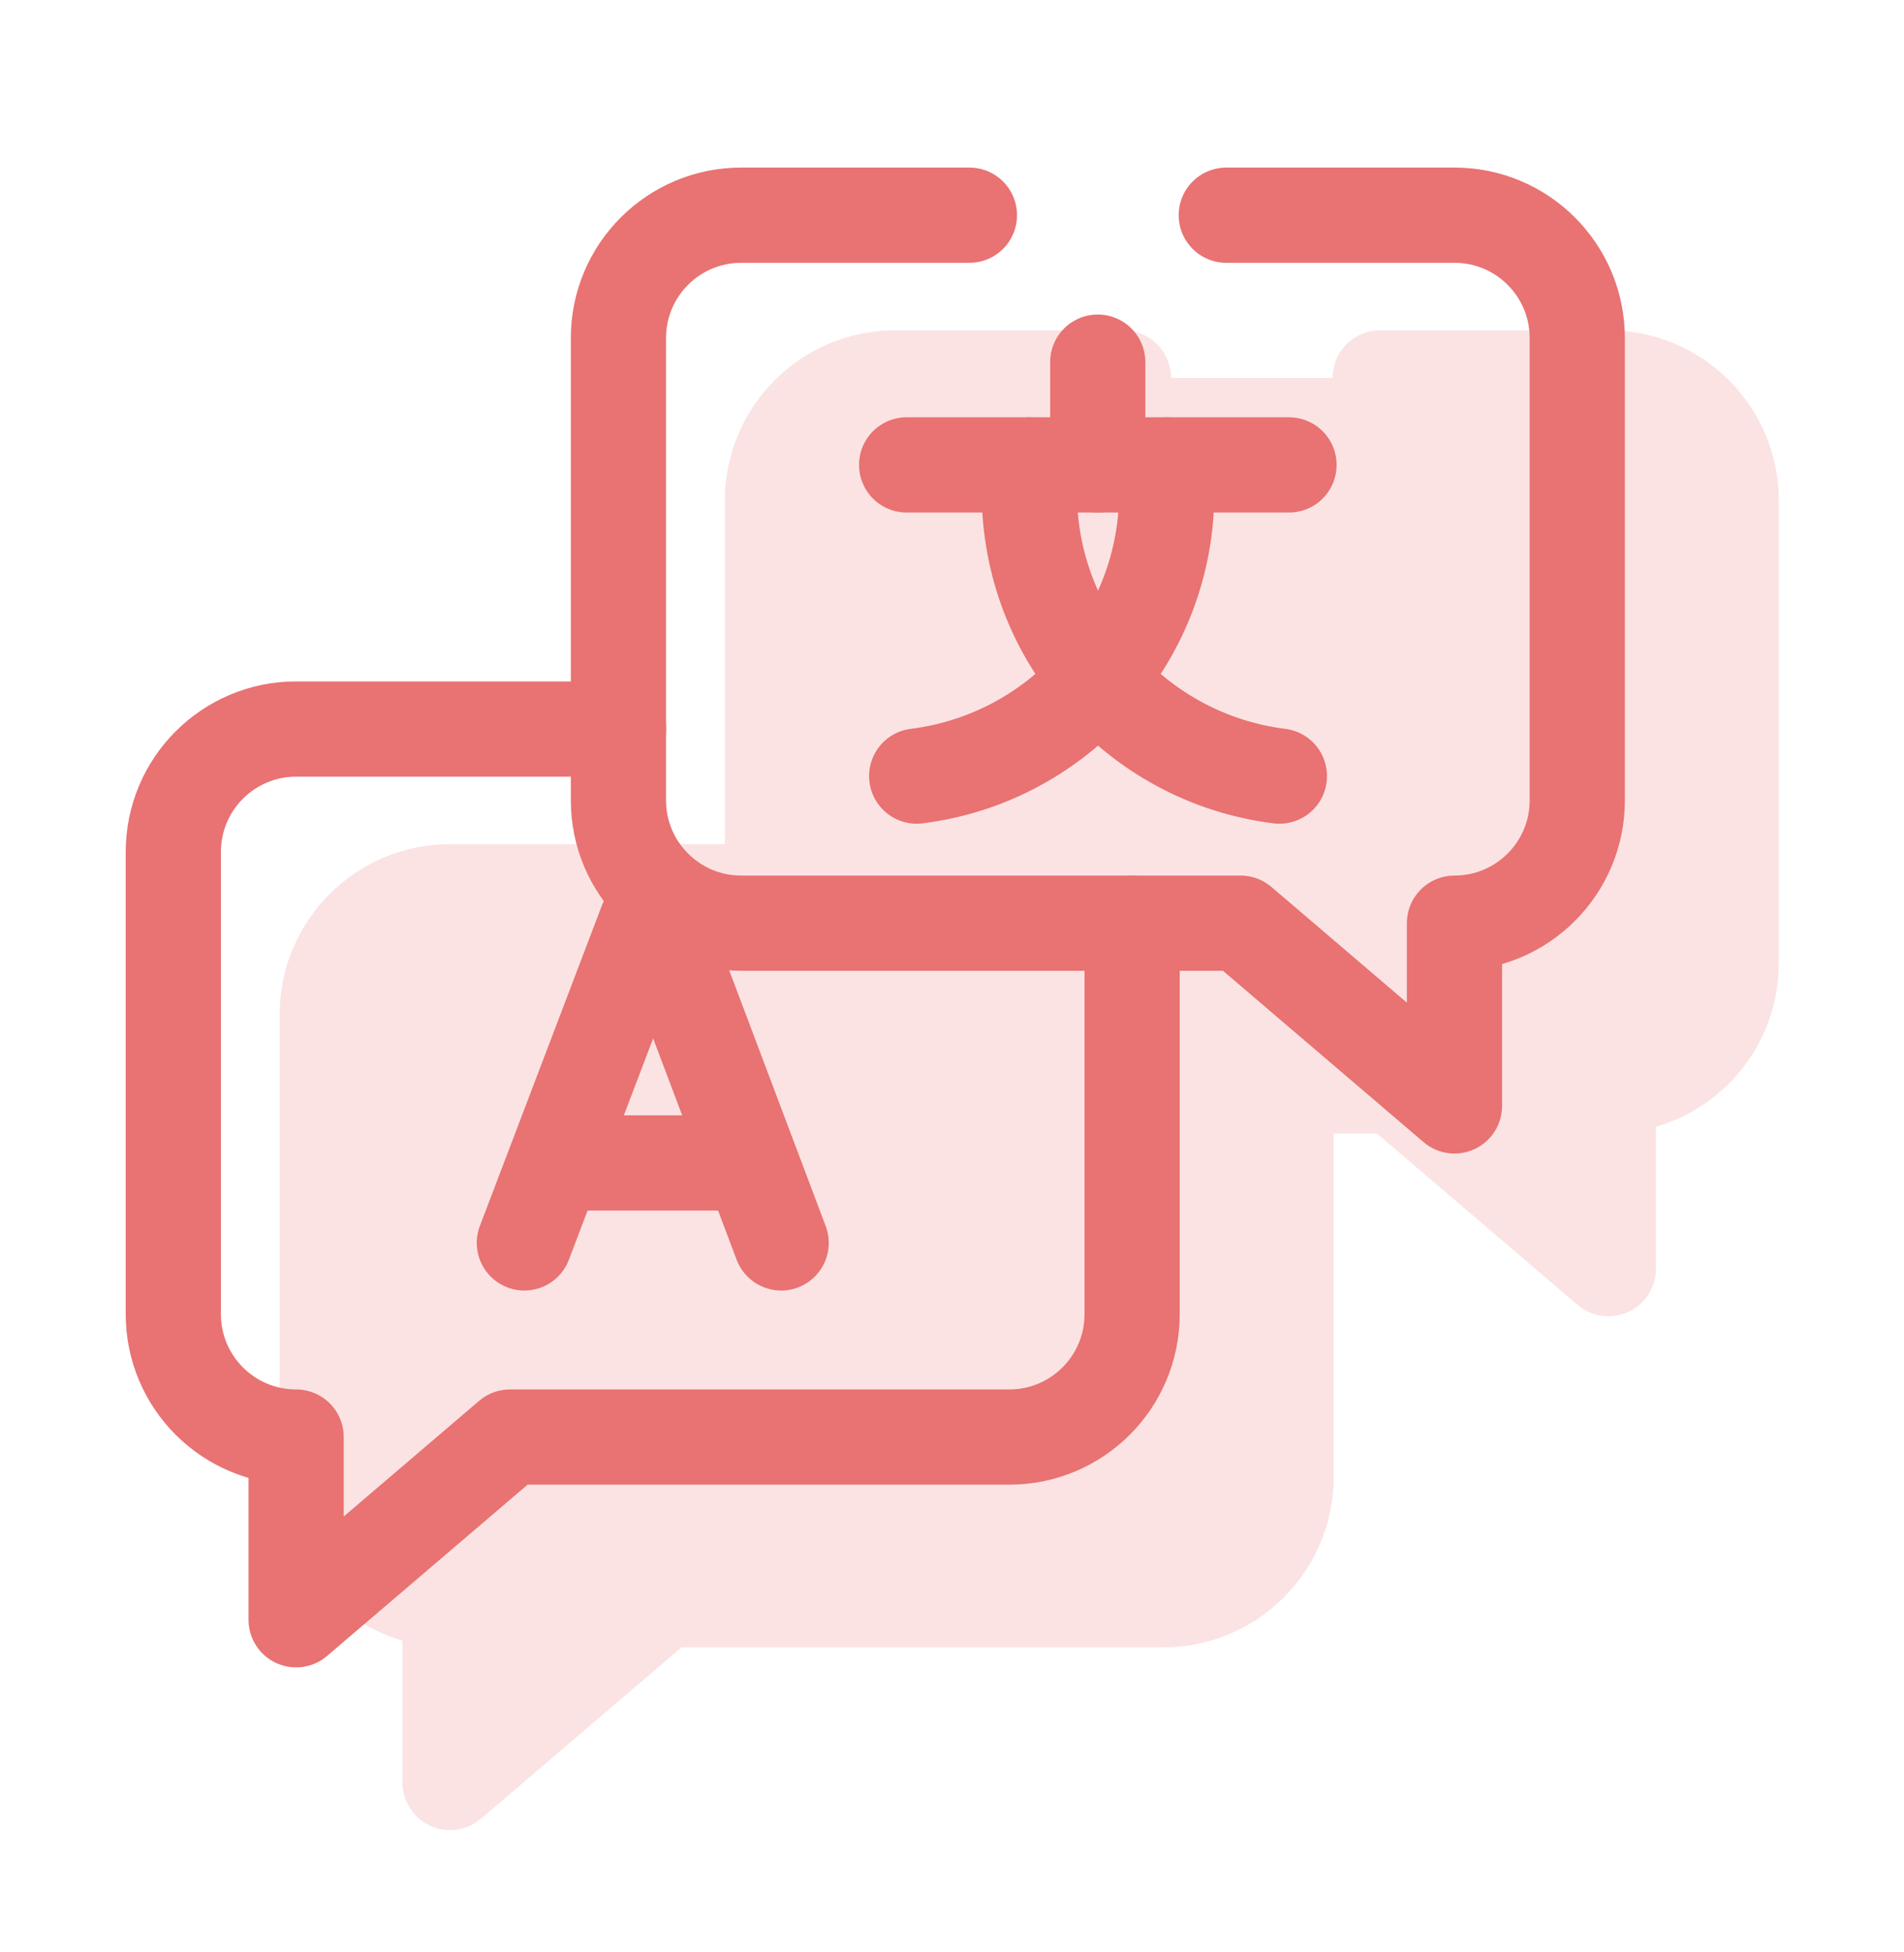 <?xml version="1.0" encoding="UTF-8"?>
<svg xmlns="http://www.w3.org/2000/svg" width="40" height="41" viewBox="0 0 40 41" fill="none">
  <path d="M11.016 26.101L13.582 19.363C13.634 19.235 13.816 19.235 13.868 19.363L16.411 26.101" stroke="#E97272" stroke-width="2" stroke-miterlimit="10" stroke-linecap="round" stroke-linejoin="round"></path>
  <path d="M11.812 24.422H15.62" stroke="#E97272" stroke-width="2" stroke-miterlimit="10" stroke-linecap="round" stroke-linejoin="round"></path>
  <path d="M19.047 9.763H27.08" stroke="#E97272" stroke-width="2" stroke-miterlimit="10" stroke-linecap="round" stroke-linejoin="round"></path>
  <path d="M24.511 9.763V10.344C24.511 13.369 22.259 15.921 19.258 16.298" stroke="#E97272" stroke-width="2" stroke-miterlimit="10" stroke-linecap="round" stroke-linejoin="round"></path>
  <path d="M21.625 9.763V10.344C21.625 13.369 23.877 15.921 26.878 16.298" stroke="#E97272" stroke-width="2" stroke-miterlimit="10" stroke-linecap="round" stroke-linejoin="round"></path>
  <path d="M23.062 9.763V7.605" stroke="#E97272" stroke-width="2" stroke-miterlimit="10" stroke-linecap="round" stroke-linejoin="round"></path>
  <path d="M20.366 4.519H15.572C14.147 4.519 12.992 5.674 12.992 7.099V16.807C12.992 18.232 14.147 19.387 15.572 19.387H26.062L30.556 23.224V19.387C31.981 19.387 33.136 18.232 33.136 16.807V7.099C33.136 5.674 31.981 4.519 30.556 4.519H25.762" stroke="#E97272" stroke-width="2" stroke-miterlimit="10" stroke-linecap="round" stroke-linejoin="round"></path>
  <path d="M23.784 19.387V27.598C23.784 29.023 22.629 30.178 21.204 30.178H10.715L6.221 34.015V30.178C4.796 30.178 3.641 29.023 3.641 27.598V17.89C3.641 16.465 4.796 15.31 6.221 15.31H12.993" stroke="#E97272" stroke-width="2" stroke-miterlimit="10" stroke-linecap="round" stroke-linejoin="round"></path>
  <g opacity="0.2">
    <path d="M14.25 29.518L16.816 22.78C16.869 22.652 17.05 22.652 17.103 22.78L19.646 29.518" fill="#E97272"></path>
    <path d="M14.25 29.518L16.816 22.78C16.869 22.652 17.05 22.652 17.103 22.78L19.646 29.518" stroke="#E97272" stroke-width="2" stroke-miterlimit="10" stroke-linecap="round" stroke-linejoin="round"></path>
    <path d="M15.047 27.839H18.855Z" fill="#E97272"></path>
    <path d="M15.047 27.839H18.855" stroke="#E97272" stroke-width="2" stroke-miterlimit="10" stroke-linecap="round" stroke-linejoin="round"></path>
    <path d="M22.281 13.18H30.315Z" fill="#E97272"></path>
    <path d="M22.281 13.18H30.315" stroke="#E97272" stroke-width="2" stroke-miterlimit="10" stroke-linecap="round" stroke-linejoin="round"></path>
    <path d="M27.745 13.18V13.761C27.745 16.786 25.494 19.338 22.492 19.715" fill="#E97272"></path>
    <path d="M27.745 13.18V13.761C27.745 16.786 25.494 19.338 22.492 19.715" stroke="#E97272" stroke-width="2" stroke-miterlimit="10" stroke-linecap="round" stroke-linejoin="round"></path>
    <path d="M24.859 13.18V13.761C24.859 16.786 27.111 19.338 30.113 19.715" fill="#E97272"></path>
    <path d="M24.859 13.18V13.761C24.859 16.786 27.111 19.338 30.113 19.715" stroke="#E97272" stroke-width="2" stroke-miterlimit="10" stroke-linecap="round" stroke-linejoin="round"></path>
    <path d="M26.297 13.18V11.022Z" fill="#E97272"></path>
    <path d="M26.297 13.18V11.022" stroke="#E97272" stroke-width="2" stroke-miterlimit="10" stroke-linecap="round" stroke-linejoin="round"></path>
    <path d="M23.601 7.936H18.807C17.382 7.936 16.227 9.091 16.227 10.516V20.224C16.227 21.649 17.382 22.804 18.807 22.804H29.296L33.79 26.641V22.804C35.215 22.804 36.37 21.649 36.37 20.224V10.516C36.37 9.091 35.215 7.936 33.79 7.936H28.996" fill="#E97272"></path>
    <path d="M23.601 7.936H18.807C17.382 7.936 16.227 9.091 16.227 10.516V20.224C16.227 21.649 17.382 22.804 18.807 22.804H29.296L33.79 26.641V22.804C35.215 22.804 36.37 21.649 36.37 20.224V10.516C36.37 9.091 35.215 7.936 33.79 7.936H28.996" stroke="#E97272" stroke-width="2" stroke-miterlimit="10" stroke-linecap="round" stroke-linejoin="round"></path>
    <path d="M27.019 22.804V31.015C27.019 32.44 25.863 33.595 24.438 33.595H13.949L9.455 37.432V33.595C8.03 33.595 6.875 32.44 6.875 31.015V21.307C6.875 19.882 8.03 18.727 9.455 18.727H16.227" fill="#E97272"></path>
    <path d="M27.019 22.804V31.015C27.019 32.44 25.863 33.595 24.438 33.595H13.949L9.455 37.432V33.595C8.03 33.595 6.875 32.44 6.875 31.015V21.307C6.875 19.882 8.03 18.727 9.455 18.727H16.227" stroke="#E97272" stroke-width="2" stroke-miterlimit="10" stroke-linecap="round" stroke-linejoin="round"></path>
  </g>
</svg>

